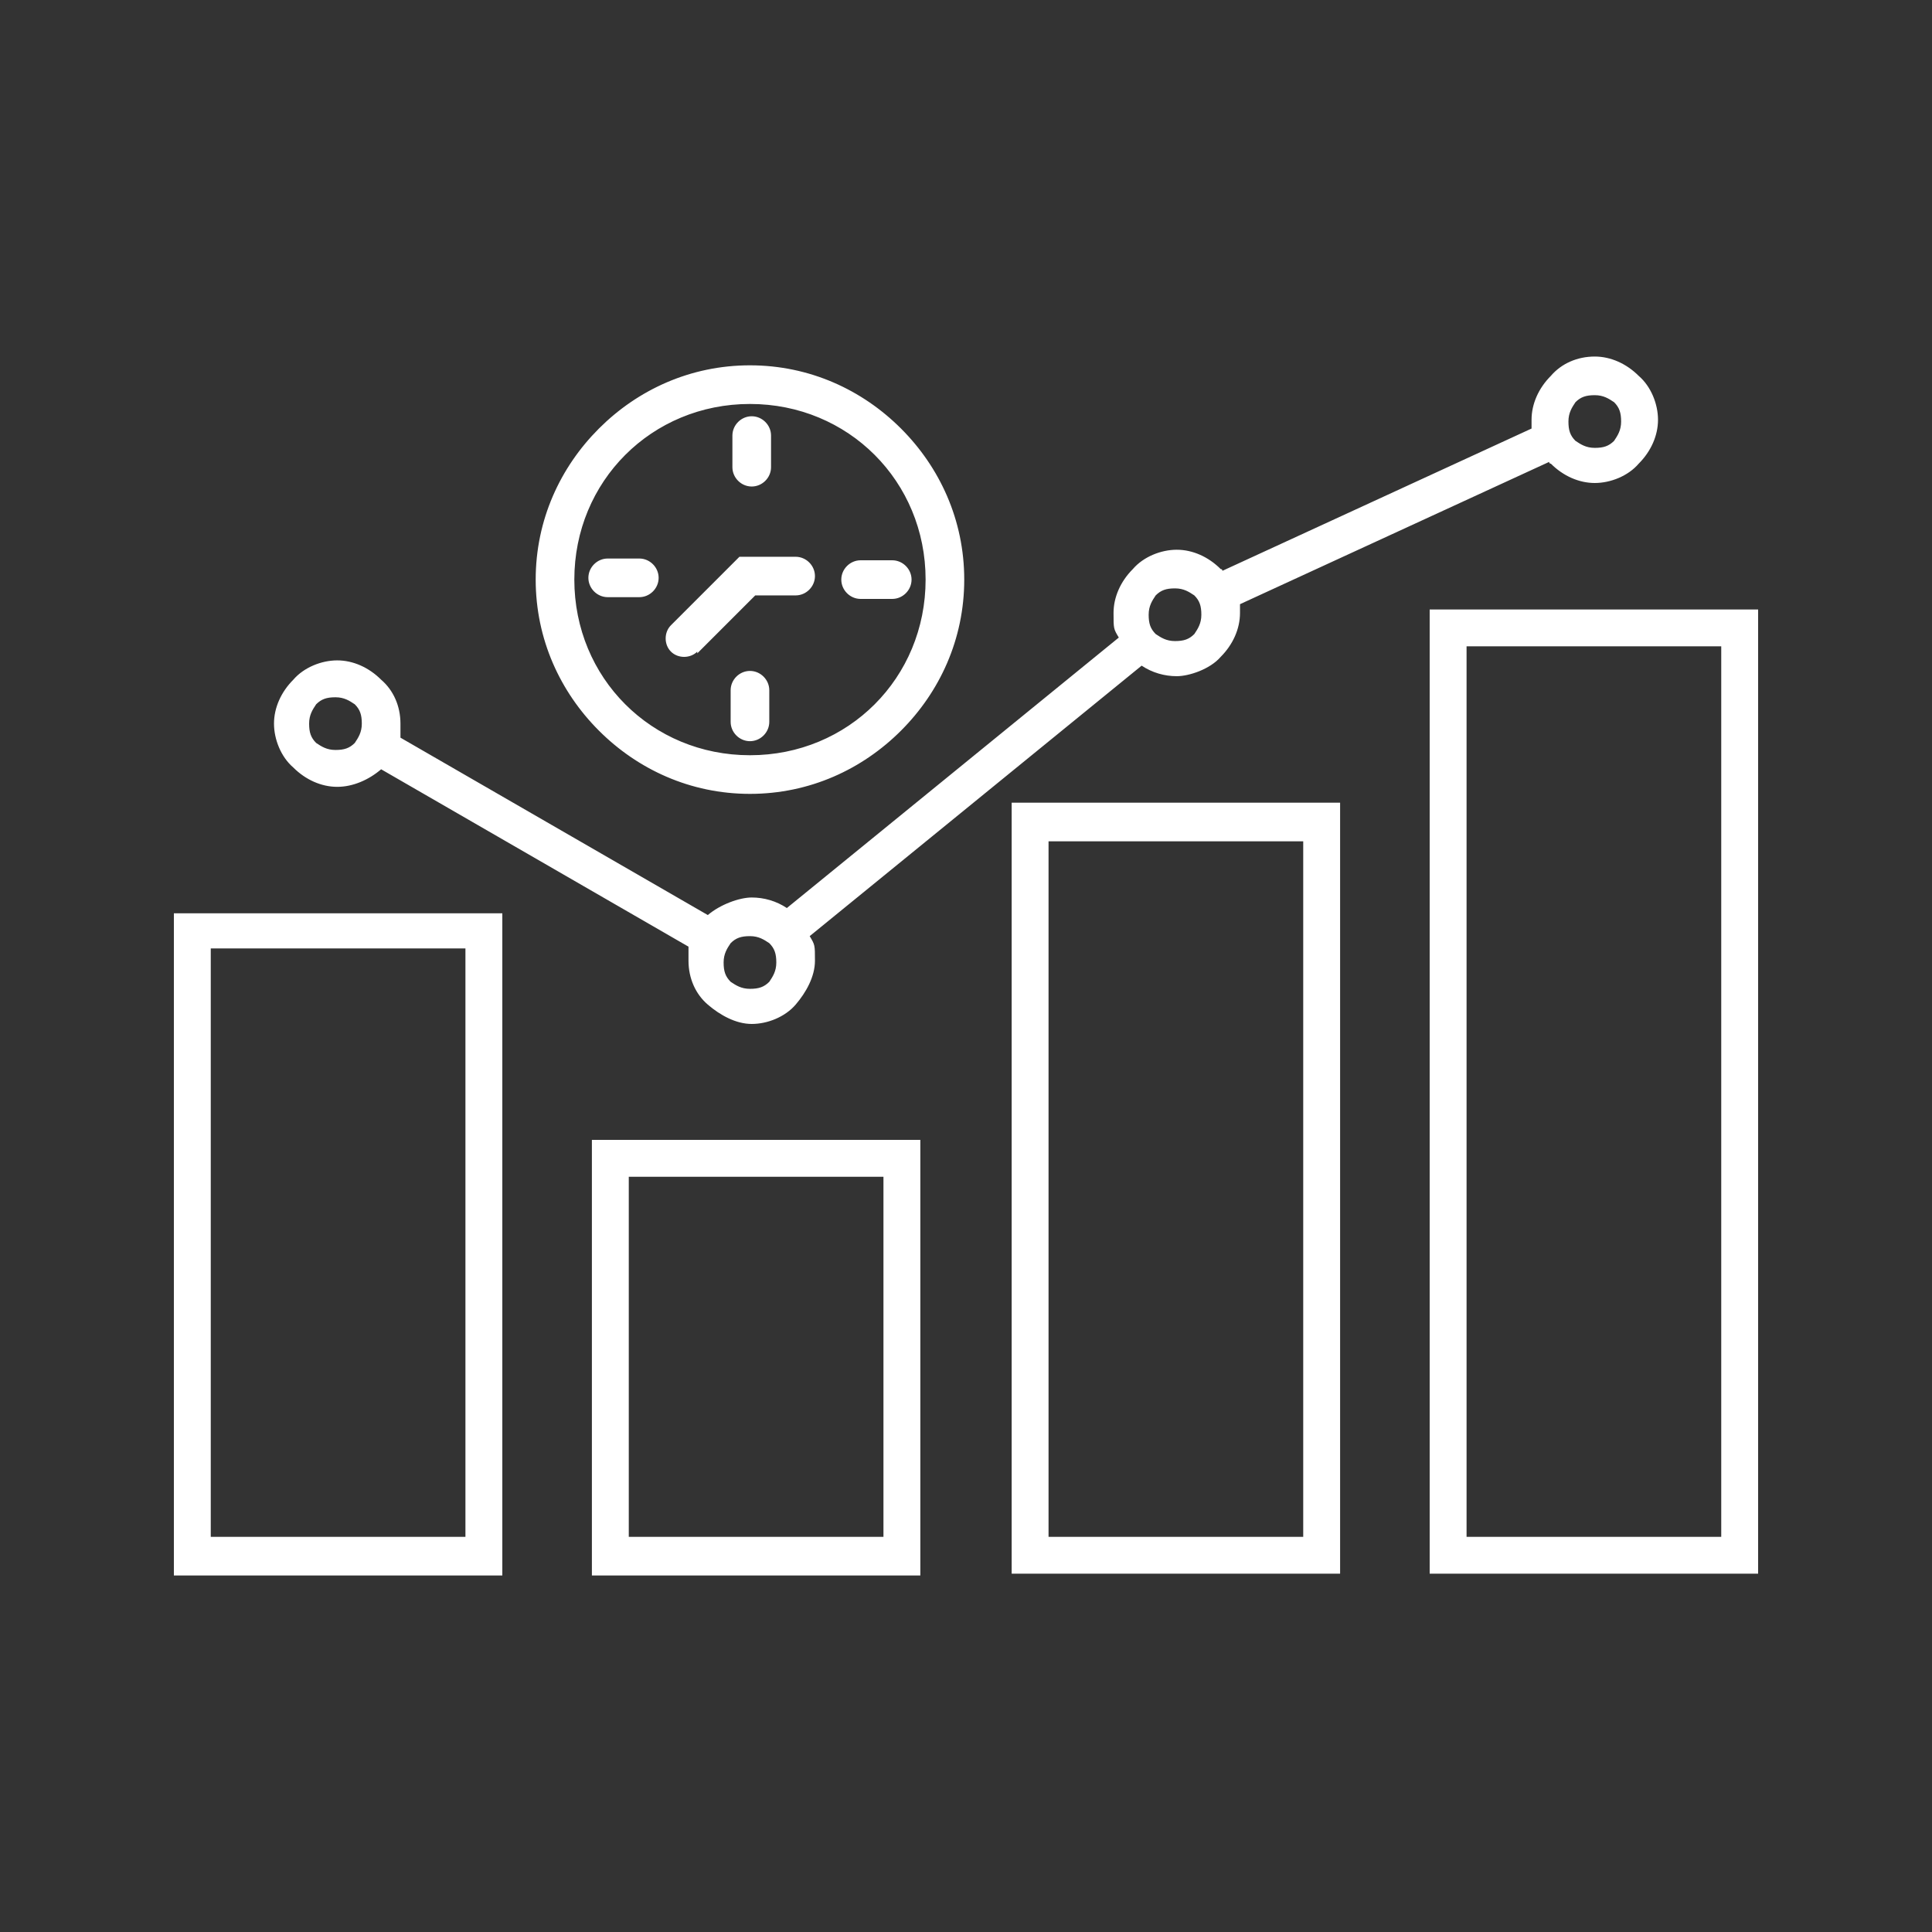 <?xml version="1.0" encoding="UTF-8"?>
<svg id="Layer_1" data-name="Layer 1" xmlns="http://www.w3.org/2000/svg" version="1.1" viewBox="0 0 110 110">
  <rect x="0" y="0" width="110" height="110" fill="#333333" stroke="none"/>
  <defs>
    <style>
      .cls-1 {
        fill: #fff;
        fill-rule: evenodd;
        stroke-width: 0px;
      }
    </style>
  </defs>
  <path class="cls-1" d="M27.5,89.7H9.9v-37.7h18.7v37.7h-1.1ZM39.7,37.1c-.4.4-1.1.4-1.5,0-.4-.4-.4-1.1,0-1.5l3.9-3.9h3.2c.6,0,1.1.5,1.1,1.1s-.5,1.1-1.1,1.1h-2.3l-3.3,3.3h0ZM34.6,34c-.6,0-1.1-.5-1.1-1.1s.5-1.1,1.1-1.1h1.8c.6,0,1.1.5,1.1,1.1s-.5,1.1-1.1,1.1h-1.8ZM43.8,41.1c0,.6-.5,1.1-1.1,1.1s-1.1-.5-1.1-1.1v-1.8c0-.6.5-1.1,1.1-1.1s1.1.5,1.1,1.1v1.8ZM50.8,31.9c.6,0,1.1.5,1.1,1.1s-.5,1.1-1.1,1.1h-1.8c-.6,0-1.1-.5-1.1-1.1s.5-1.1,1.1-1.1h1.8ZM41.7,24.8c0-.6.5-1.1,1.1-1.1s1.1.5,1.1,1.1v1.8c0,.6-.5,1.1-1.1,1.1s-1.1-.5-1.1-1.1v-1.8ZM42.7,20.8c-3.4,0-6.4,1.4-8.6,3.6s-3.6,5.2-3.6,8.6,1.4,6.4,3.6,8.6c2.2,2.2,5.2,3.6,8.6,3.6s6.4-1.4,8.6-3.6,3.6-5.2,3.6-8.6-1.4-6.4-3.6-8.6c-2.2-2.2-5.2-3.6-8.6-3.6ZM49.8,25.9c-1.8-1.8-4.3-2.9-7.1-2.9s-5.3,1.1-7.1,2.9c-1.8,1.8-2.9,4.3-2.9,7.1s1.1,5.3,2.9,7.1c1.8,1.8,4.3,2.9,7.1,2.9s5.3-1.1,7.1-2.9c1.8-1.8,2.9-4.3,2.9-7.1s-1.1-5.3-2.9-7.1ZM90.8,20.3c-1,0-1.9.4-2.5,1.1-.7.7-1.1,1.6-1.1,2.5s0,.3,0,.5l-17.6,8.1s0-.1-.1-.1c-.7-.7-1.6-1.1-2.5-1.1s-1.9.4-2.5,1.1c-.7.7-1.1,1.6-1.1,2.5s0,.9.3,1.4l-18.9,15.4c-.6-.4-1.3-.6-2-.6s-1.8.4-2.5,1l-17.5-10.1c0-.3,0-.5,0-.8,0-1-.4-1.9-1.1-2.5-.7-.7-1.6-1.1-2.5-1.1s-1.9.4-2.5,1.1c-.7.7-1.1,1.6-1.1,2.5s.4,1.9,1.1,2.5c.7.7,1.6,1.1,2.5,1.1s1.8-.4,2.5-1l17.5,10.1c0,.3,0,.5,0,.8,0,1,.4,1.9,1.1,2.5s1.6,1.1,2.5,1.1,1.9-.4,2.5-1.1,1.1-1.6,1.1-2.5,0-.9-.3-1.4l18.9-15.4c.6.4,1.3.6,2,.6s1.9-.4,2.5-1.1c.7-.7,1.1-1.6,1.1-2.5s0-.3,0-.5l17.6-8.1s0,.1.1.1c.7.7,1.6,1.1,2.5,1.1s1.9-.4,2.5-1.1c.7-.7,1.1-1.6,1.1-2.5s-.4-1.9-1.1-2.5c-.7-.7-1.6-1.1-2.5-1.1h0ZM91.9,22.9c.3.3.4.6.4,1.1s-.2.8-.4,1.1c-.3.3-.6.4-1.1.4s-.8-.2-1.1-.4c-.3-.3-.4-.6-.4-1.1s.2-.8.4-1.1c.3-.3.6-.4,1.1-.4s.8.2,1.1.4ZM68,33.9c.3.3.4.6.4,1.1s-.2.8-.4,1.1c-.3.3-.6.4-1.1.4s-.8-.2-1.1-.4c-.3-.3-.4-.6-.4-1.1s.2-.8.4-1.1c.3-.3.6-.4,1.1-.4s.8.2,1.1.4ZM43.8,53.7c.3.3.4.6.4,1.1s-.2.8-.4,1.1c-.3.3-.6.4-1.1.4s-.8-.2-1.1-.4c-.3-.3-.4-.6-.4-1.1s.2-.8.4-1.1c.3-.3.6-.4,1.1-.4s.8.2,1.1.4ZM20.2,40.1c.3.3.4.6.4,1.1s-.2.8-.4,1.1c-.3.3-.6.4-1.1.4s-.8-.2-1.1-.4c-.3-.3-.4-.6-.4-1.1s.2-.8.4-1.1c.3-.3.6-.4,1.1-.4s.8.2,1.1.4ZM12,87.5h14.5v-33.5h-14.5v33.5ZM50.3,87.5v-20.5h-14.5v20.5h14.5ZM52.4,66v23.7h-18.7v-24.8h18.7v1.1ZM74.2,87.5h-14.5v-39.6h14.5v39.6ZM76.3,46.8v42.8h-18.7v-43.9h18.7v1.1ZM98,87.5h-14.5v-50.7h14.5v50.7ZM100.1,35.8v53.8h-18.7v-54.9h18.7v1.1Z"/>
</svg>